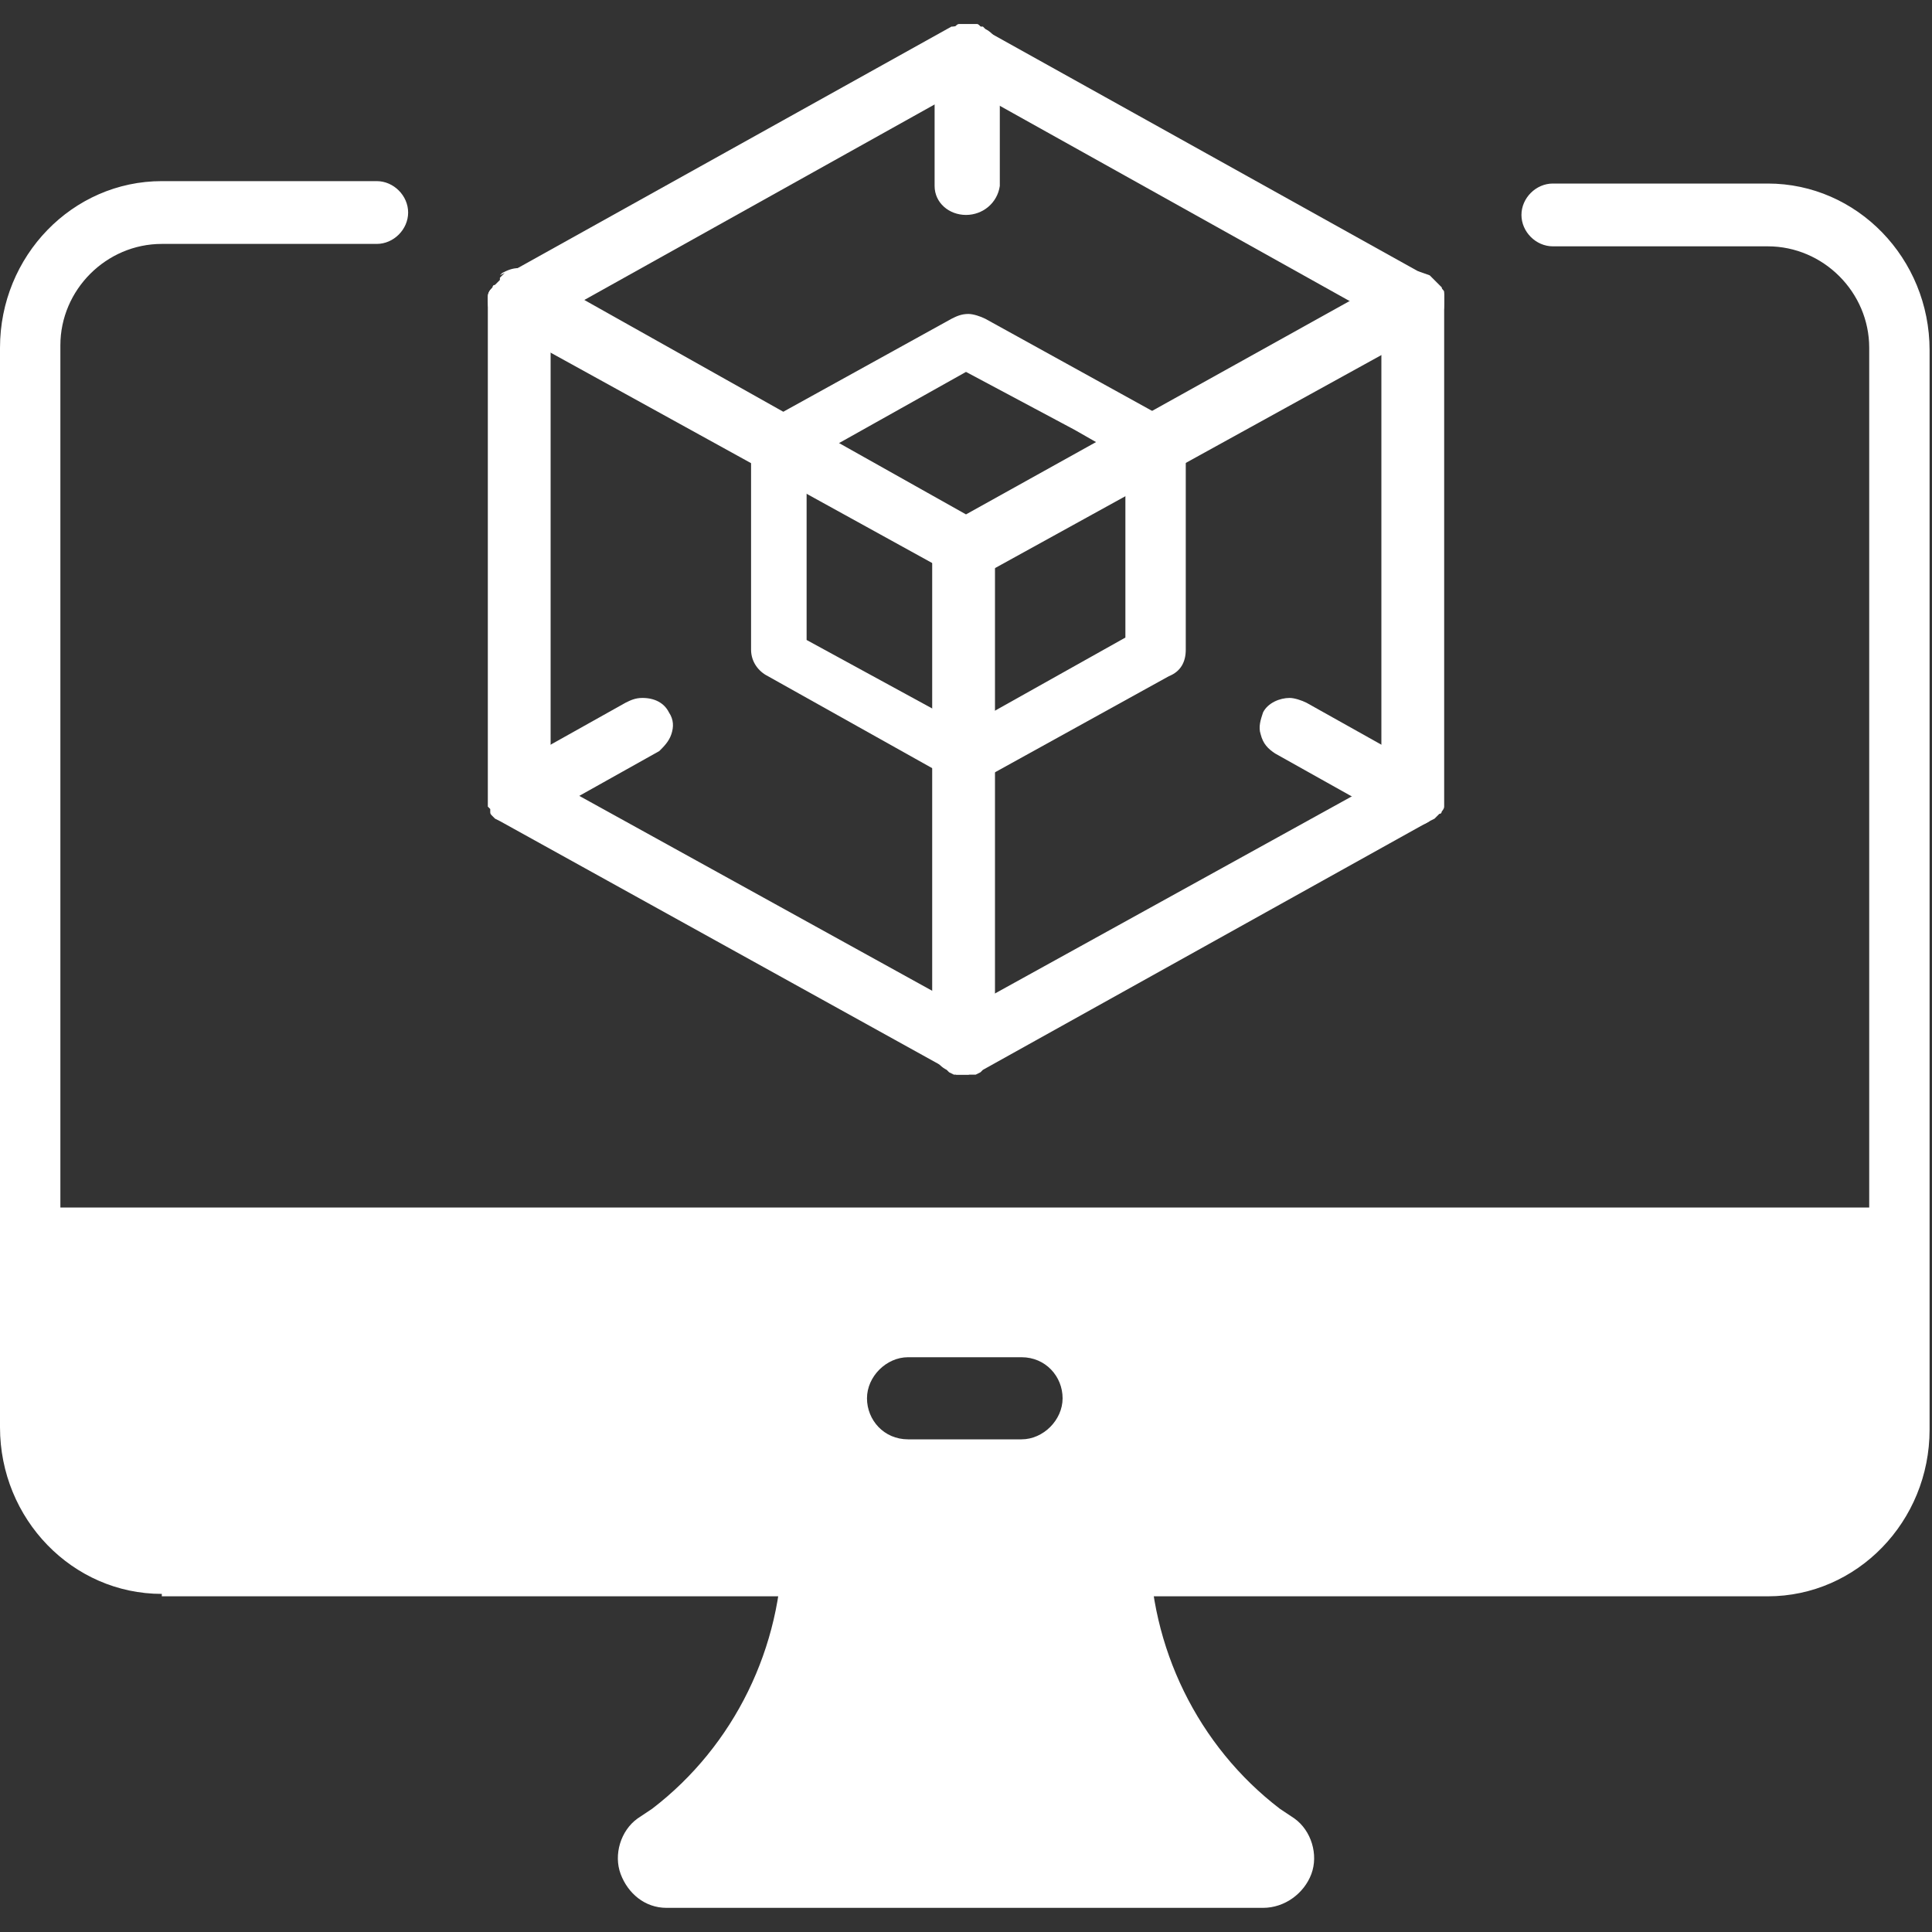 <?xml version="1.0" encoding="utf-8"?>
<!-- Generator: Adobe Illustrator 28.0.0, SVG Export Plug-In . SVG Version: 6.00 Build 0)  -->
<svg version="1.1" id="圖層_1" xmlns="http://www.w3.org/2000/svg" xmlns:xlink="http://www.w3.org/1999/xlink" x="0px" y="0px"
	 viewBox="0 0 80 80" style="enable-background:new 0 0 80 80;" xml:space="preserve">
<rect x="0" y="0" width="80" height="80" fill="#333333" stroke="none"/>
<style type="text/css">
	.st0{fill:#FFFFFF;}
</style>
<g>
	<path class="st0" d="M52.3,79H27.6c-0.9,0-1.6-0.6-1.9-1.4c-0.3-0.8,0-1.8,0.7-2.3l0.6-0.4c3.4-2.6,5.4-6.7,5.4-11
		c0-1.1,0.9-2.1,2-2.1h11.2c1.1,0,2,0.9,2,2.1c0,4.3,2,8.4,5.4,11l0.6,0.4c0.7,0.5,1,1.5,0.7,2.3C54,78.4,53.2,79,52.3,79L52.3,79z"
		/>
	<path class="st0" d="M6.7,66C3,66,0,62.9,0,59.1V14.4c0-3.8,3-6.9,6.7-6.9h8.9c0.7,0,1.3,0.6,1.3,1.3c0,0.7-0.6,1.3-1.3,1.3H6.7
		c-2.3,0-4.2,1.9-4.2,4.2v35.7h74.9V14.4c0-2.3-1.9-4.2-4.2-4.2h-8.9c-0.7,0-1.3-0.6-1.3-1.3c0-0.7,0.6-1.3,1.3-1.3h8.9
		c3.7,0,6.7,3.1,6.7,6.9v44.7c0,3.8-3,6.9-6.7,6.9H6.7z M37.6,56.2c-0.9,0-1.7,0.8-1.7,1.7s0.7,1.7,1.7,1.7h4.7
		c0.9,0,1.7-0.8,1.7-1.7s-0.7-1.7-1.7-1.7H37.6z"/>
	<path class="st0" d="M40,32.4c-0.2,0-0.5-0.1-0.7-0.2L31.8,28c-0.4-0.2-0.7-0.6-0.7-1.1v-8.4c0-0.5,0.2-0.9,0.7-1.1l7.6-4.2
		c0.2-0.1,0.4-0.2,0.7-0.2c0.2,0,0.5,0.1,0.7,0.2l6.7,3.7l0.9,0.5c0.4,0.2,0.7,0.6,0.7,1.1v8.4c0,0.5-0.2,0.9-0.7,1.1l-7.6,4.2
		C40.5,32.3,40.2,32.4,40,32.4z M40,30.1l6.6-3.7v-7.4l-2.1-1.2L40,15.4l-6.6,3.7v7.4L40,30.1z"/>
	<path class="st0" d="M39.8,44.5l-0.1,0l-0.1,0l-0.1-0.1l-0.2-0.1L20.7,34l-0.2-0.1l-0.1-0.1c-0.1-0.1-0.1-0.1-0.1-0.2l0-0.1v0
		l-0.1-0.1l0-0.2v-0.1l0-0.1V12.5c0-0.1,0-0.1,0-0.2c0-0.2,0.1-0.3,0.2-0.4c0-0.1,0.1-0.1,0.1-0.1l0.1-0.1l0.1-0.1l0.1-0.1l0.1-0.1
		L39.4,1.1l0.1,0c0.1,0,0.1,0,0.2-0.1l0.2,0h0.3l0.1,0l0.1,0c0.1,0,0.1,0,0.2,0.1l0.1,0.1l18.5,10.3l0.1,0.1l0.1,0.1l0.1,0.1
		l0.1,0.1c0,0,0.1,0.1,0.1,0.1c0,0.1,0.1,0.1,0.1,0.2l0,0.2c0,0.1,0,0.2,0,0.3V33c0,0.1,0,0.2,0,0.2l0,0.2c0,0.1-0.1,0.2-0.1,0.2
		c0,0,0,0.1-0.1,0.1l-0.1,0.1c0,0-0.1,0.1-0.1,0.1L59.2,34L40.7,44.3l-0.1,0.1l-0.2,0.1l-0.2,0l-0.1,0L39.8,44.5L39.8,44.5
		L39.8,44.5z M22.8,13.2v19.1L40,41.8l17.2-9.5V13.2L40,3.6L22.8,13.2z"/>
	<path class="st0" d="M40,23.9c-0.2,0-0.5-0.1-0.7-0.2L20.8,13.5c-0.4-0.2-0.6-0.6-0.6-1c0-0.1,0-0.1,0-0.2c0-0.2,0.1-0.3,0.2-0.4
		c0-0.1,0.1-0.1,0.1-0.1c0.1-0.1,0.1-0.1,0.1-0.1l0.1-0.1l0-0.1l0.2-0.2l-0.2,0.1l0.1-0.1c0.2-0.1,0.4-0.2,0.7-0.2
		c0.2,0,0.5,0.1,0.7,0.2L40,21.3l17.8-9.9c0.2-0.1,0.4-0.2,0.7-0.2c0.2,0,0.4,0.1,0.7,0.2l0.1,0.1l0.1,0.1l0.1,0.1l0.1,0.1
		c0,0,0.1,0.1,0.1,0.1c0,0.1,0.1,0.1,0.1,0.2l0,0.2c0,0.1,0,0.2,0,0.3c0,0.4-0.2,0.8-0.6,1L40.7,23.8C40.5,23.9,40.2,23.9,40,23.9
		L40,23.9L40,23.9z"/>
	<path class="st0" d="M39.8,44.5l-0.2,0l-0.1,0l-0.2-0.1l-0.1-0.1c-0.4-0.2-0.6-0.6-0.6-1V22.7c0-0.7,0.6-1.2,1.3-1.2
		s1.3,0.5,1.3,1.2v20.5c0,0.4-0.2,0.8-0.6,1l-0.1,0.1l-0.2,0.1l-0.2,0.1h-0.1l-0.1,0L39.8,44.5L39.8,44.5z"/>
	<path class="st0" d="M21.5,34.2c-0.2,0-0.5-0.1-0.6-0.2L20.8,34l-0.1-0.1l-0.1-0.1c-0.1-0.1-0.1-0.1-0.2-0.2l0-0.1v0l-0.1-0.1
		l0-0.1v-0.1l0-0.1V33c0-0.5,0.2-0.9,0.6-1.1l5-2.8c0.2-0.1,0.4-0.2,0.7-0.2c0.5,0,0.9,0.2,1.1,0.6c0.2,0.3,0.2,0.6,0.1,0.9
		c-0.1,0.3-0.3,0.5-0.5,0.7l-5,2.8C22,34.1,21.7,34.2,21.5,34.2L21.5,34.2z"/>
	<path class="st0" d="M58.5,34.2c-0.2,0-0.5-0.1-0.7-0.2l-5-2.8c-0.3-0.2-0.5-0.4-0.6-0.8c-0.1-0.3,0-0.6,0.1-0.9
		c0.2-0.4,0.7-0.6,1.1-0.6c0.2,0,0.5,0.1,0.7,0.2l5,2.8c0.4,0.2,0.6,0.6,0.6,1c0,0.1,0,0.2,0,0.2l0,0.1l0,0.1c0,0.1-0.1,0.1-0.1,0.2
		c0,0.1-0.1,0.1-0.1,0.1l-0.1,0.1c0,0-0.1,0.1-0.1,0.1L59.2,34C58.9,34.2,58.7,34.2,58.5,34.2L58.5,34.2z"/>
	<path class="st0" d="M40,8.9c-0.7,0-1.3-0.5-1.3-1.2V2.2c0-0.4,0.2-0.8,0.6-1l0.2-0.1c0.1,0,0.1-0.1,0.2-0.1l0.2,0h0.3l0.2,0
		c0.1,0,0.1,0,0.2,0.1l0.1,0l0.1,0.1c0.4,0.2,0.6,0.6,0.6,1v5.5C41.3,8.4,40.7,8.9,40,8.9L40,8.9z"/>
</g>
</svg>

